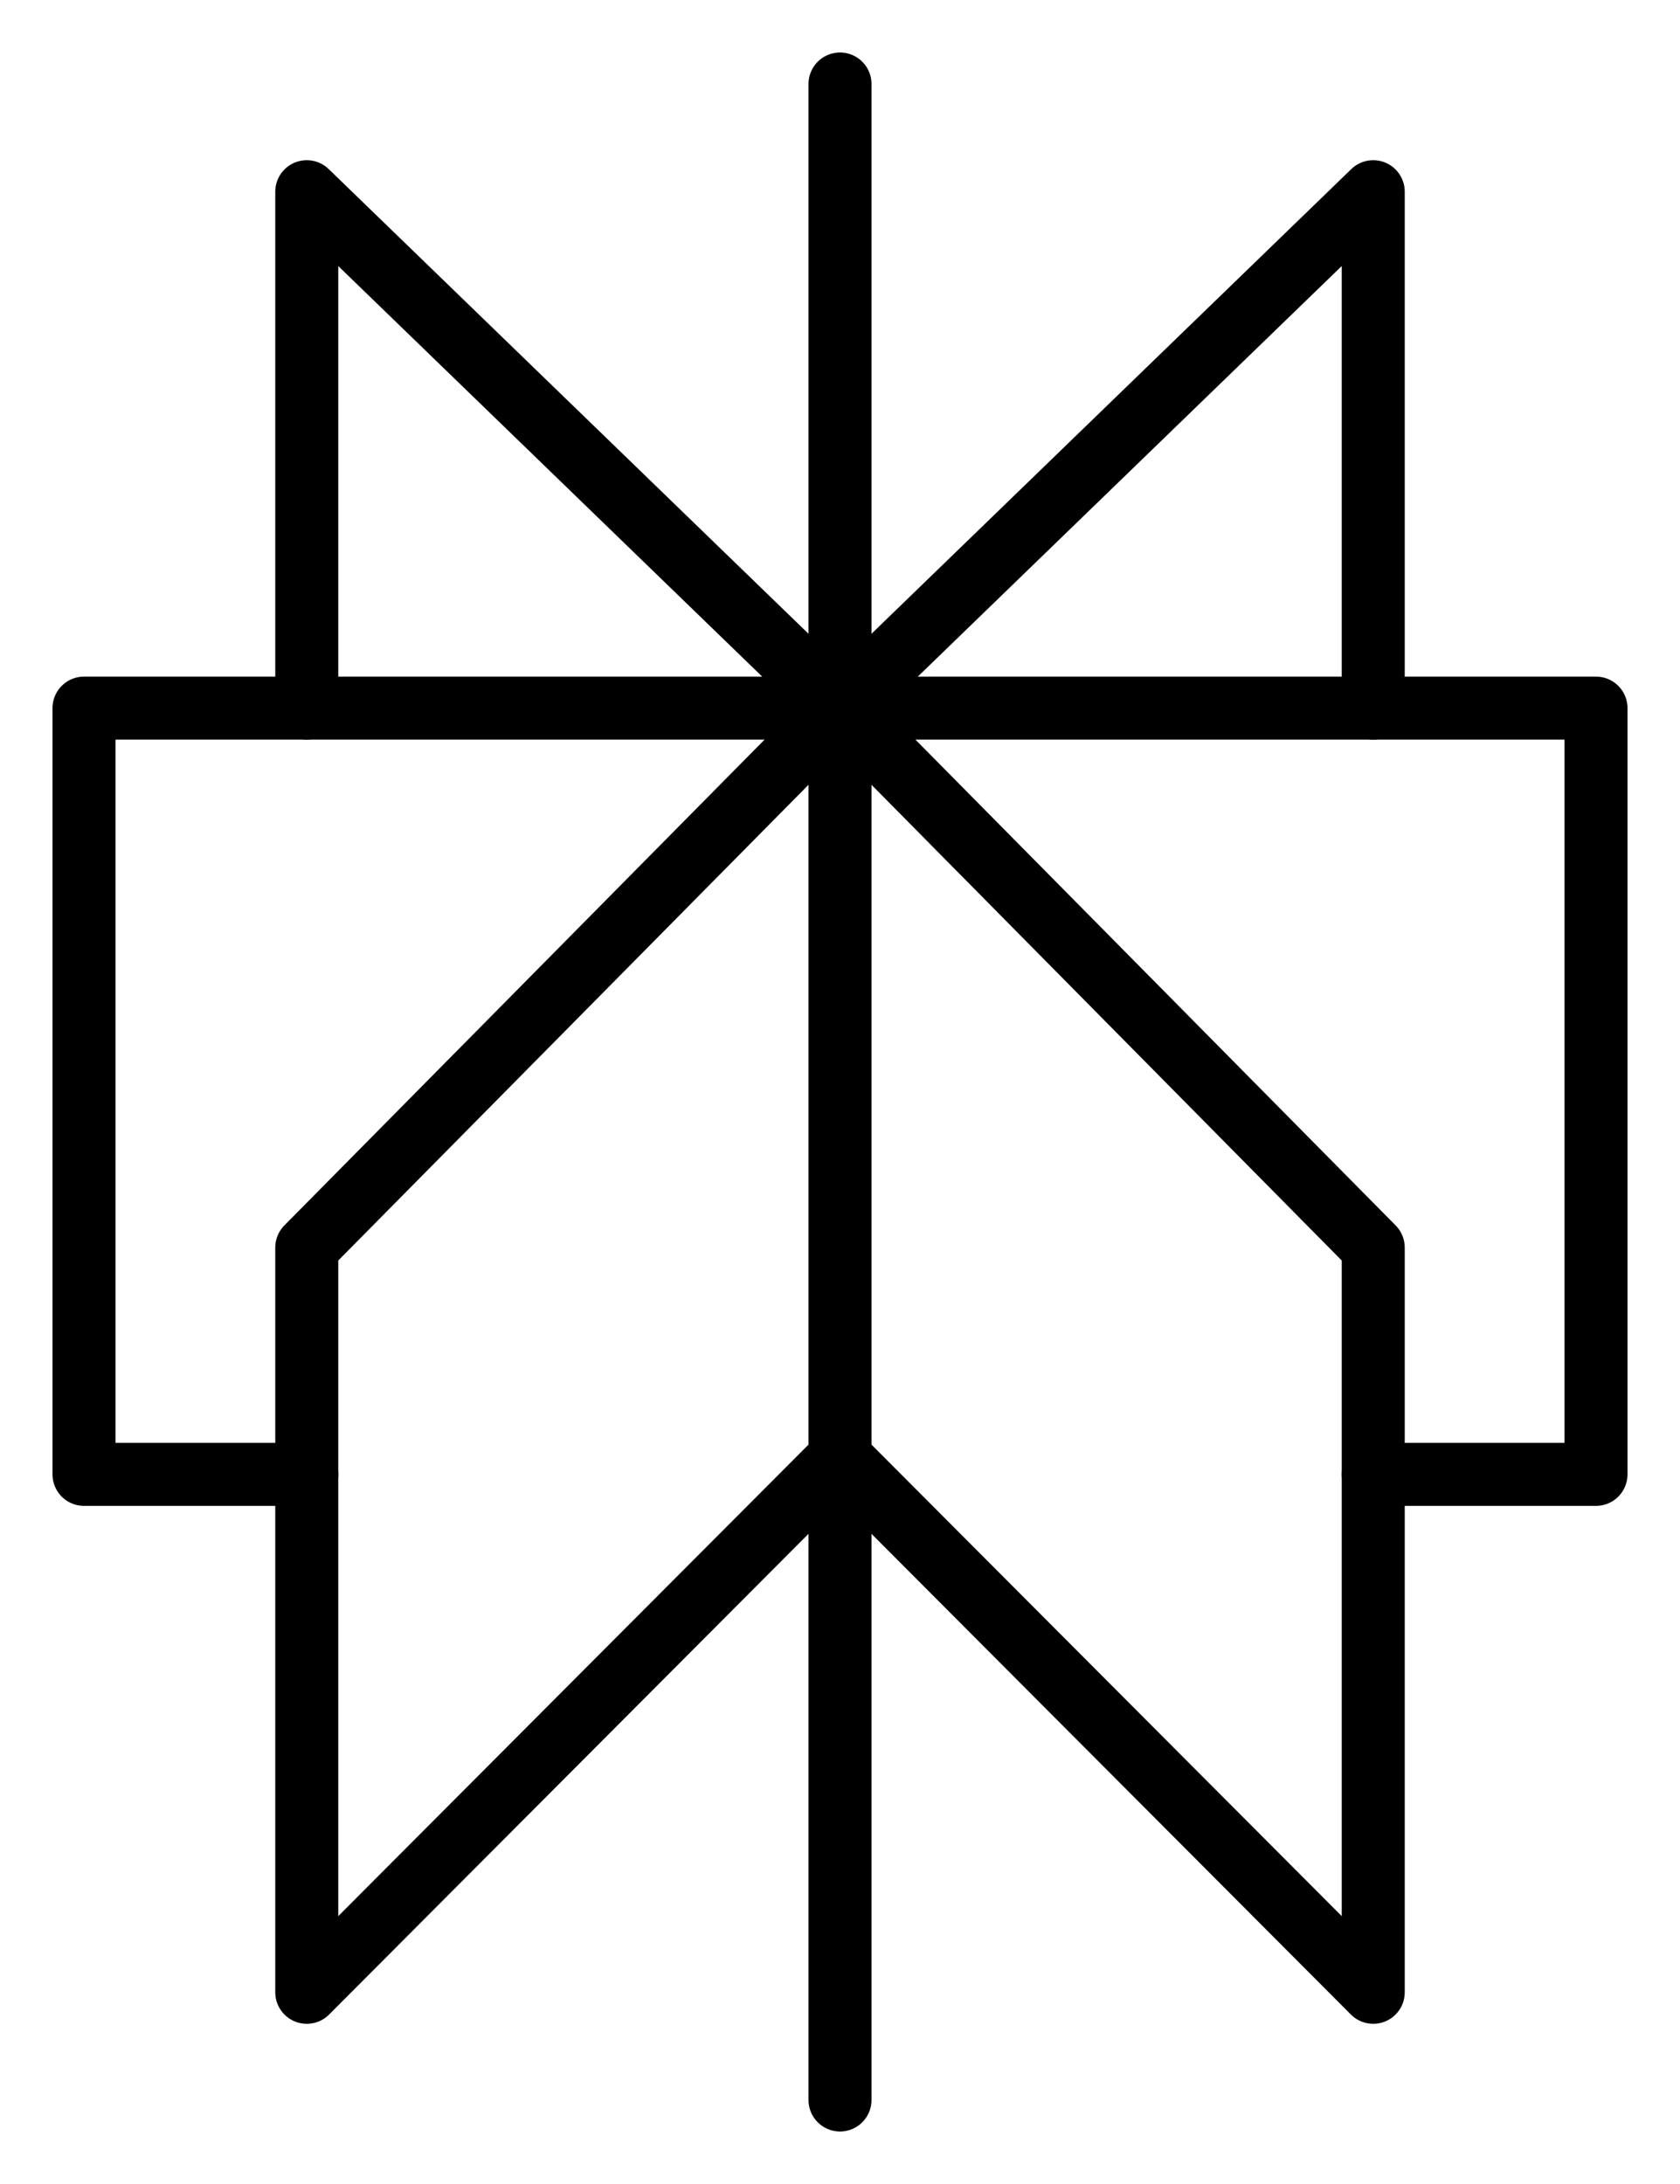 <svg width="20" height="26" viewBox="0 0 20 26" fill="none" xmlns="http://www.w3.org/2000/svg">
<path d="M10 1V25M3.652 8.43V2.282L10 8.43M10 8.43L3.652 14.852V23.718L10 17.353M10 8.43L16.348 2.282V8.43" stroke="black" stroke-width="0.75" stroke-linecap="round" stroke-linejoin="round"/>
<path d="M3.652 17.552H1V8.43H19V17.552H16.348" stroke="black" stroke-width="0.75" stroke-linecap="round" stroke-linejoin="round"/>
<path d="M10 8.43L16.348 14.852V23.718L10 17.353" stroke="black" stroke-width="0.75" stroke-linecap="round" stroke-linejoin="round"/>
</svg>
